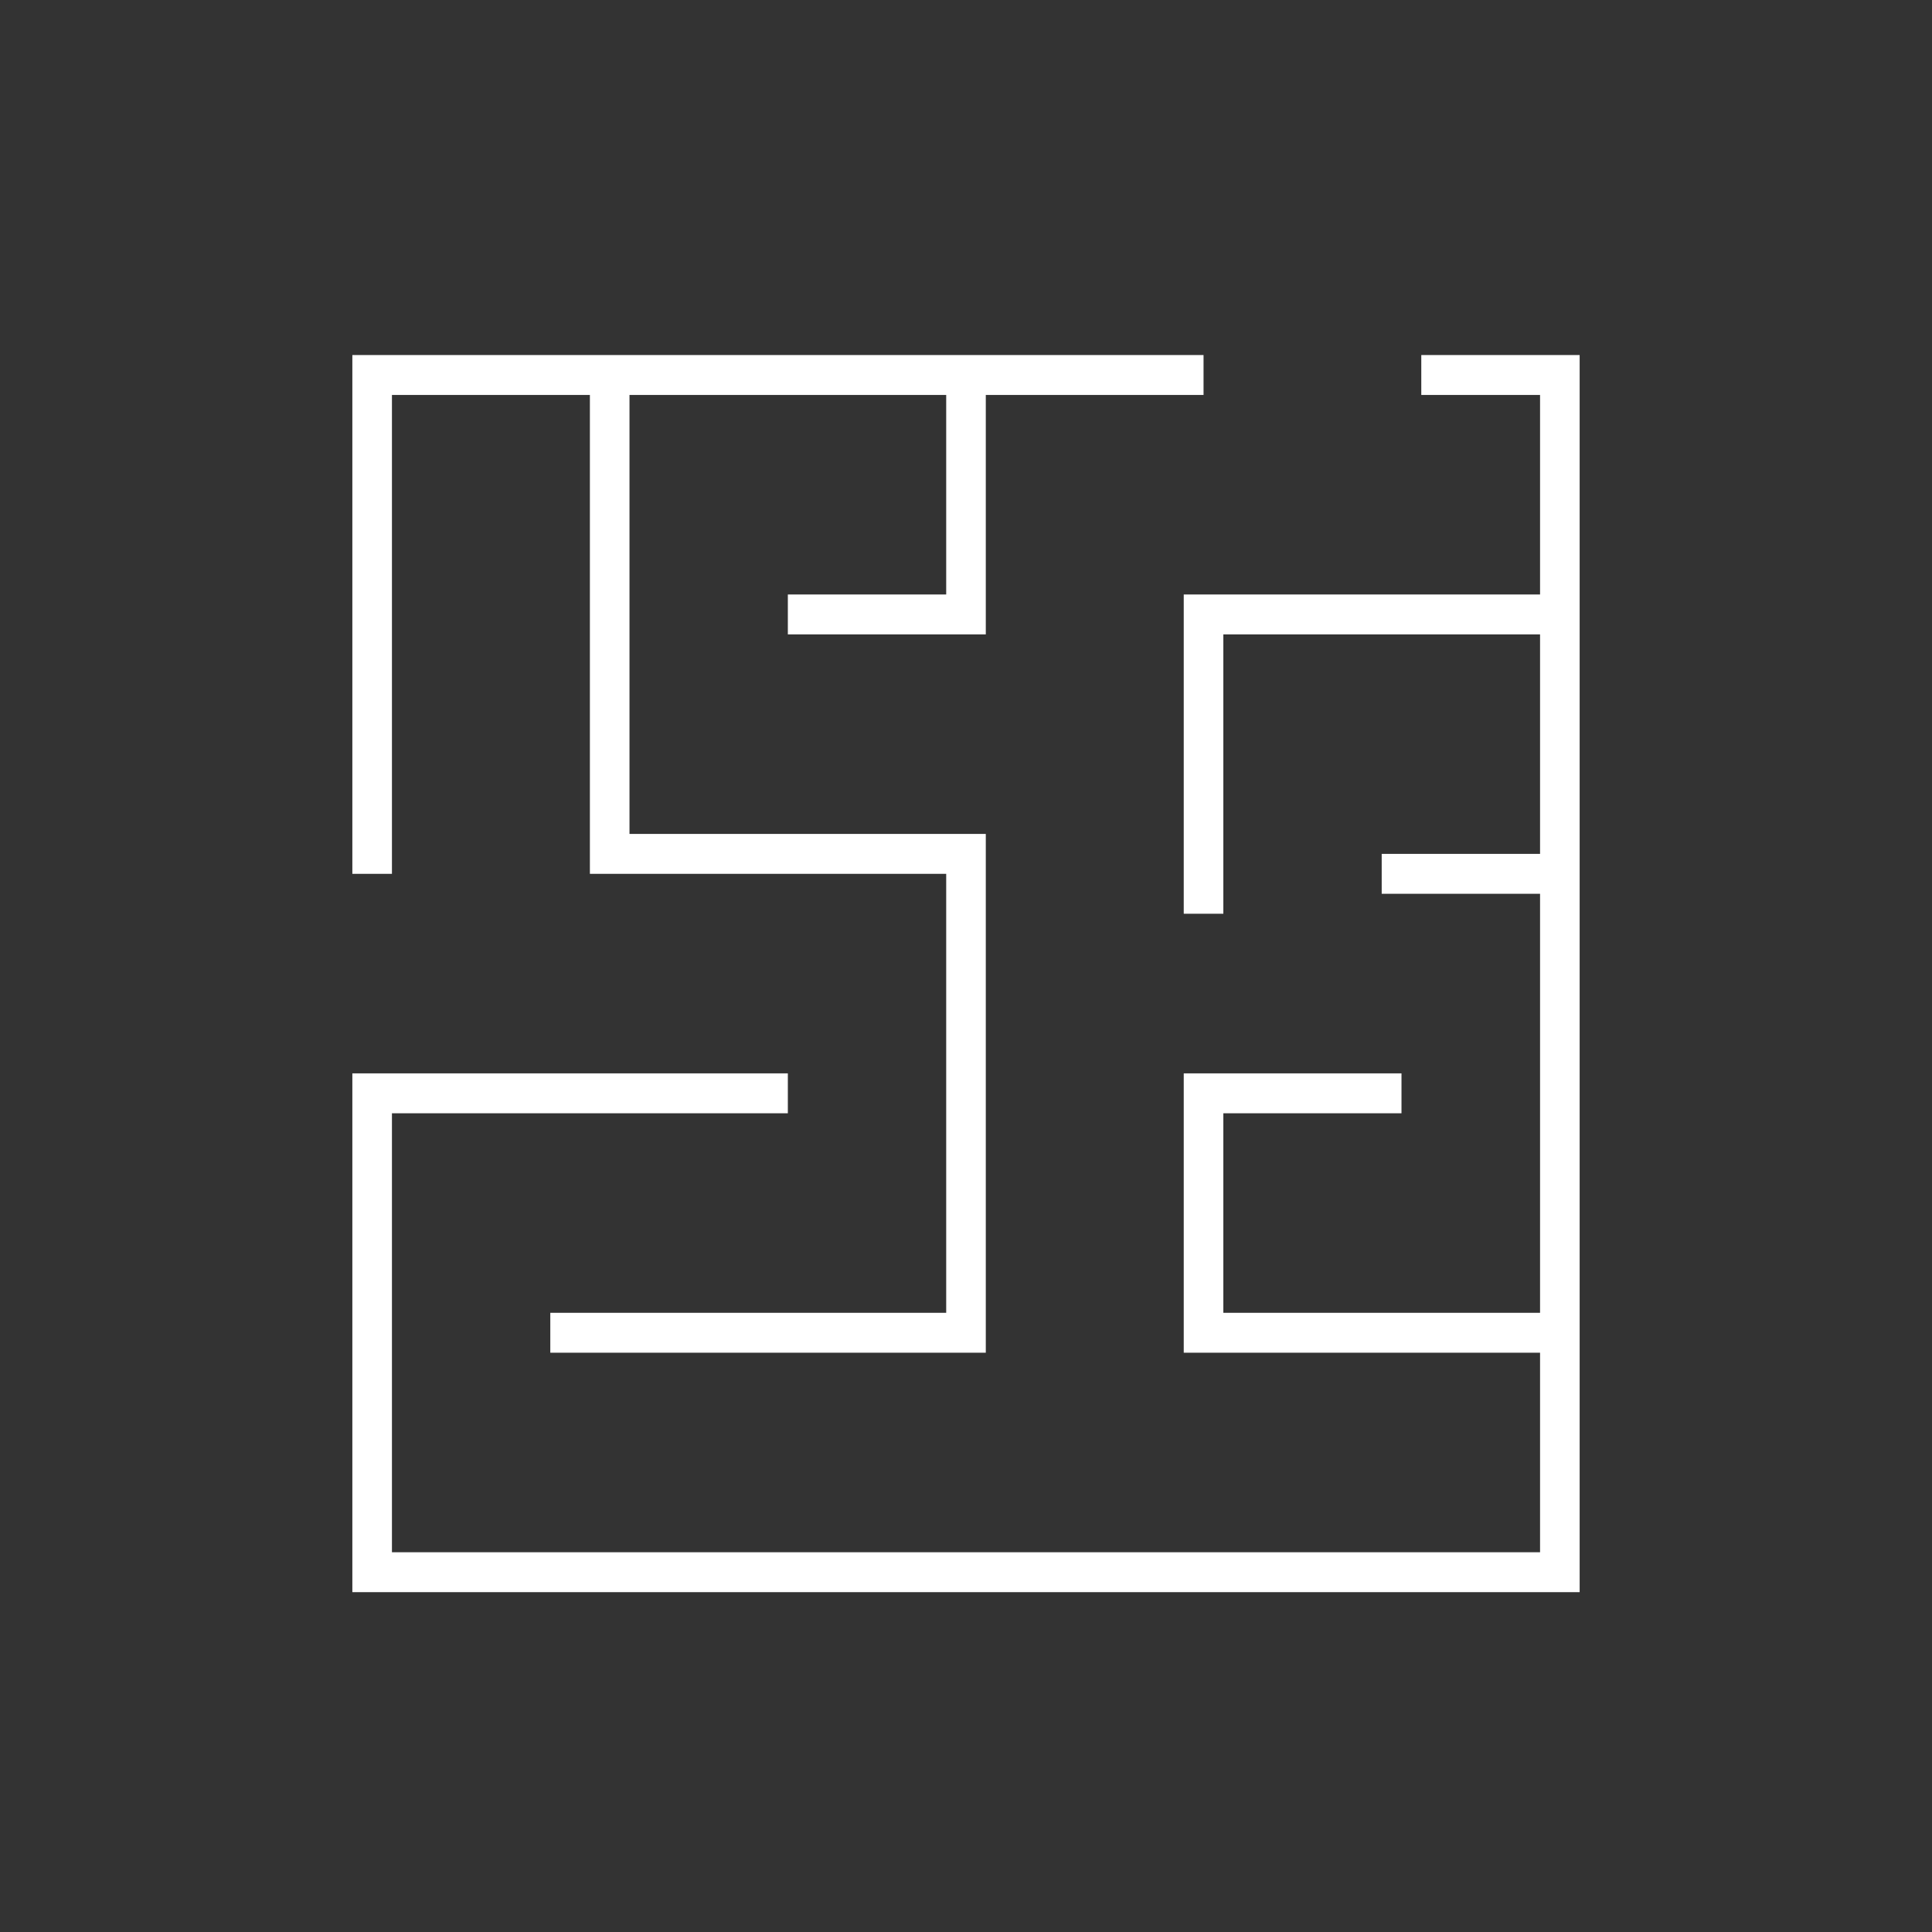 <?xml version="1.0" encoding="UTF-8"?>
<svg xmlns="http://www.w3.org/2000/svg" xmlns:xlink="http://www.w3.org/1999/xlink" width="122" height="122" xml:space="preserve" overflow="hidden">
  <rect width="100%" height="100%" fill="#333333" stroke="none"/>
  <g transform="translate(-974 -274)">
    <g>
      <g>
        <g>
          <g>
            <path d="M23.75 23.75 36.25 23.75 36.25 53.75 58.75 53.75 58.75 81.25 33.75 81.25 33.75 83.75 61.25 83.75 61.25 51.25 38.75 51.25 38.75 23.75 58.75 23.75 58.75 36.25 48.75 36.25 48.75 38.75 61.25 38.75 61.25 23.75 75 23.75 75 21.25 21.25 21.25 21.25 53.75 23.75 53.75 23.75 23.75Z" fill="#FFFFFF" fill-rule="nonzero" fill-opacity="1" transform="matrix(1 0 0 1.008 975 275)"></path>
            <path d="M88.75 21.25 88.75 23.75 96.25 23.75 96.25 36.25 73.75 36.25 73.75 56.25 76.25 56.25 76.25 38.75 96.25 38.75 96.25 52.5 86.25 52.5 86.25 55 96.25 55 96.25 81.25 76.25 81.25 76.25 68.75 87.5 68.75 87.5 66.25 73.75 66.25 73.75 83.75 96.25 83.75 96.25 96.25 23.75 96.25 23.75 68.75 48.75 68.75 48.75 66.25 21.25 66.25 21.25 98.75 98.75 98.75 98.75 21.25 88.75 21.25Z" fill="#FFFFFF" fill-rule="nonzero" fill-opacity="1" transform="matrix(1 0 0 1.008 975 275)"></path>
          </g>
        </g>
      </g>
    </g>
  </g>
</svg>

